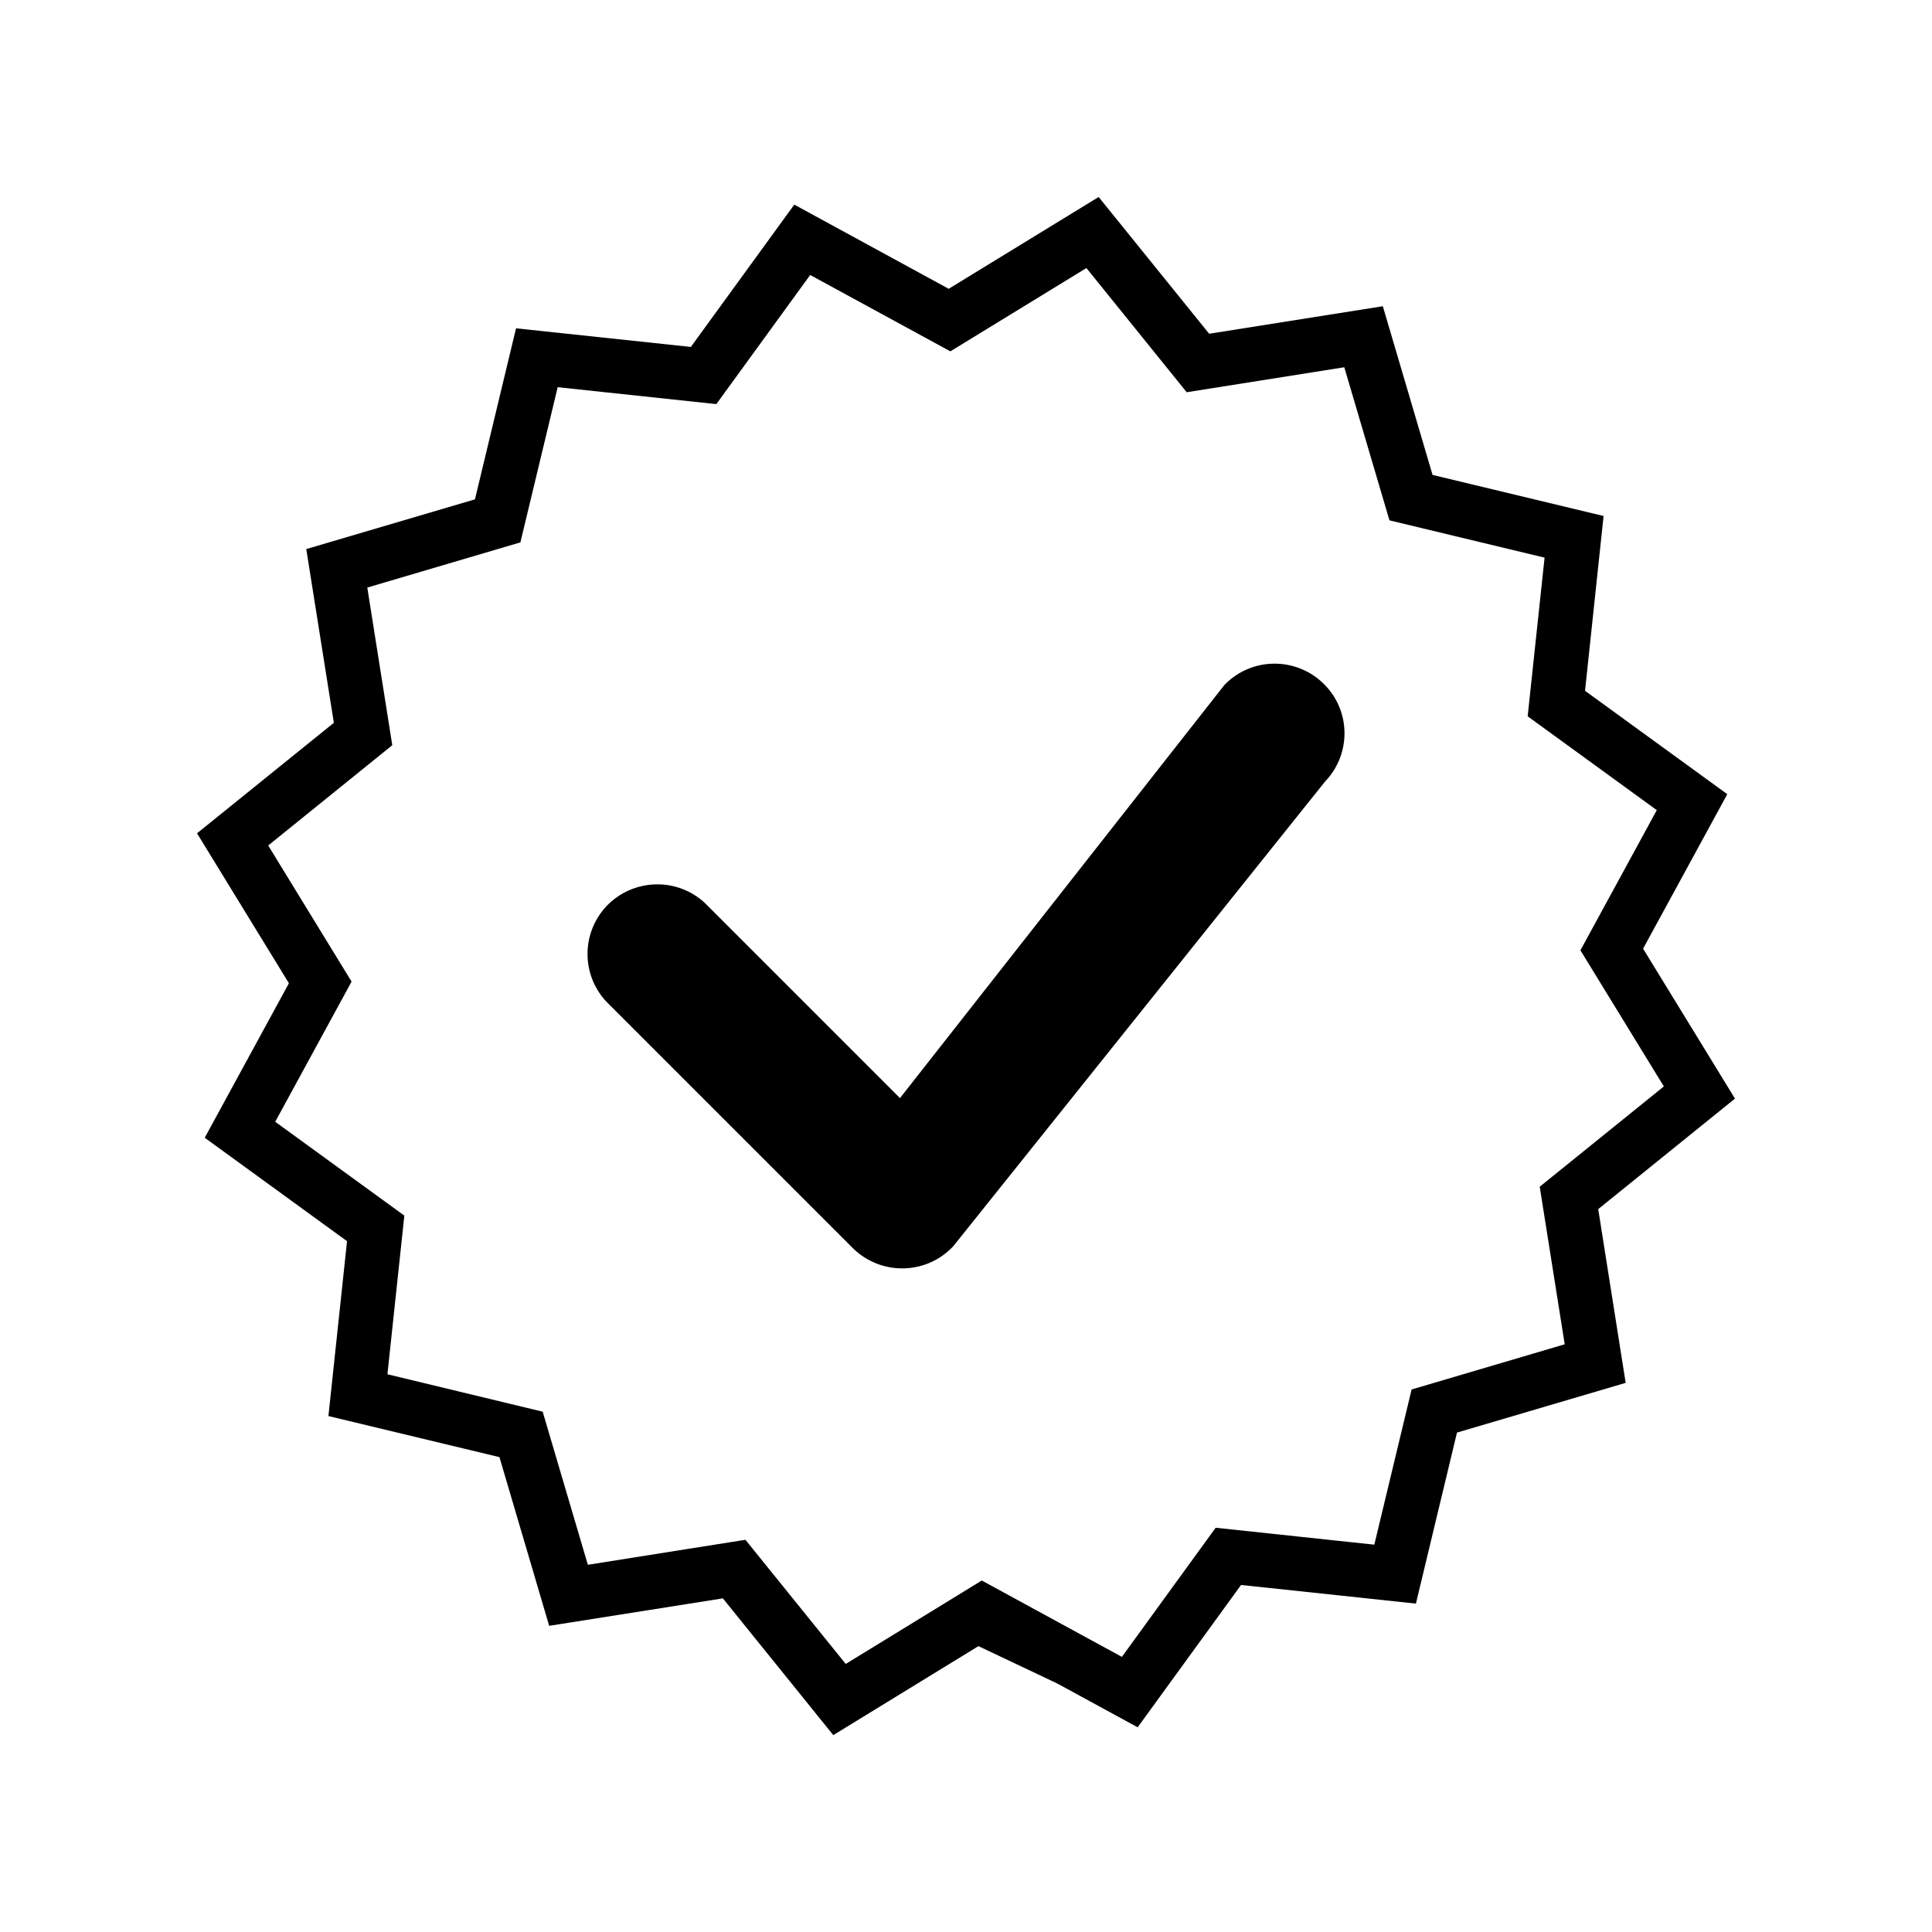 <?xml version="1.0" encoding="utf-8"?>
<!-- Generator: Adobe Illustrator 22.1.0, SVG Export Plug-In . SVG Version: 6.00 Build 0)  -->
<svg version="1.1" id="Capa_1" xmlns="http://www.w3.org/2000/svg" xmlns:xlink="http://www.w3.org/1999/xlink" x="0px" y="0px"
	 viewBox="0 0 3061.4 3061.4" style="enable-background:new 0 0 3061.4 3061.4;" xml:space="preserve">
<style type="text/css">
	.st0{fill:black;}
</style>
<path class="st0" d="M1941.3,1084.3c-0.9,0.9-1.8,1.8-2.7,3.1L1426.1,1740l-309-309c-44.8-41.7-114.8-39-156.5,5.3
	c-39.5,42.6-39.5,108.2,0,150.7l390.6,390.6c43.4,43,113.5,43,156.5,0c0.9-0.9,1.8-1.8,2.7-2.7l589.2-736.4
	c41.7-43.4,41.2-112.2-1.8-154.7C2054.3,1040.8,1984.3,1040.8,1941.3,1084.3z"/>
<g transform="translate(0,-952.362)">
	<path class="st0" d="M1721.5,1377.1l158.9,196.8l249.7-39.6l71.6,242.6l245.8,59.1l-26.8,251.4l204.6,148.7l-121,222.1l132.2,215.7
		l-196.7,158.9l39.6,249.7l-242.6,71.6l-59.1,245.9l-115.3-12.3l-51.5-5.5l-84.6-9l-14.6,20.1l0,0l-134,184.5l-65.9-35.9
		l-156.1-85.1l-138.4,84.9l-77.2,47.3l-158.9-196.7l-24.6,3.9l-67.1,10.6l0,0l-158,25.1l-71.6-242.6l-246-59.3l26.8-251.4
		l-204.6-148.7l121-222.1L425,2292.1l196.6-158.9L582,1883.4l242.6-71.6l59.1-245.9l251.4,26.8l148.7-204.6l222.1,121L1721.5,1377.1
		L1721.5,1377.1z M1140.9,3485.7l4.5-0.7l0,0l33.3,41.3l141.7,175.5l230-141l124.9,59.2l14,7.6l113.4,61.8l0,0l117.4-161.6
		l46.4-63.9l0,0l45.6,4.8l109.7,11.7l121.8,13l65.1-271l267.3-78.8l-43.5-275.3l216.7-175.1l-145.6-237.6l133.4-244.8L2511.6,2047
		l29.4-277l-271-65.1l-78.8-267.3l-275.2,43.6l-175.1-216.7l0,0L1503.3,1410l-244.7-133.4l-163.9,225.5l-277-29.5l-65.1,271
		l-267.3,78.8l43.7,275.3l-216.8,175.1l145.6,237.6l-133.4,244.8l225.5,163.9l-29.5,277.1l271,65.1l78.8,267.3l157-24.8l118.2-18.7"
		/>
</g>
</svg>
